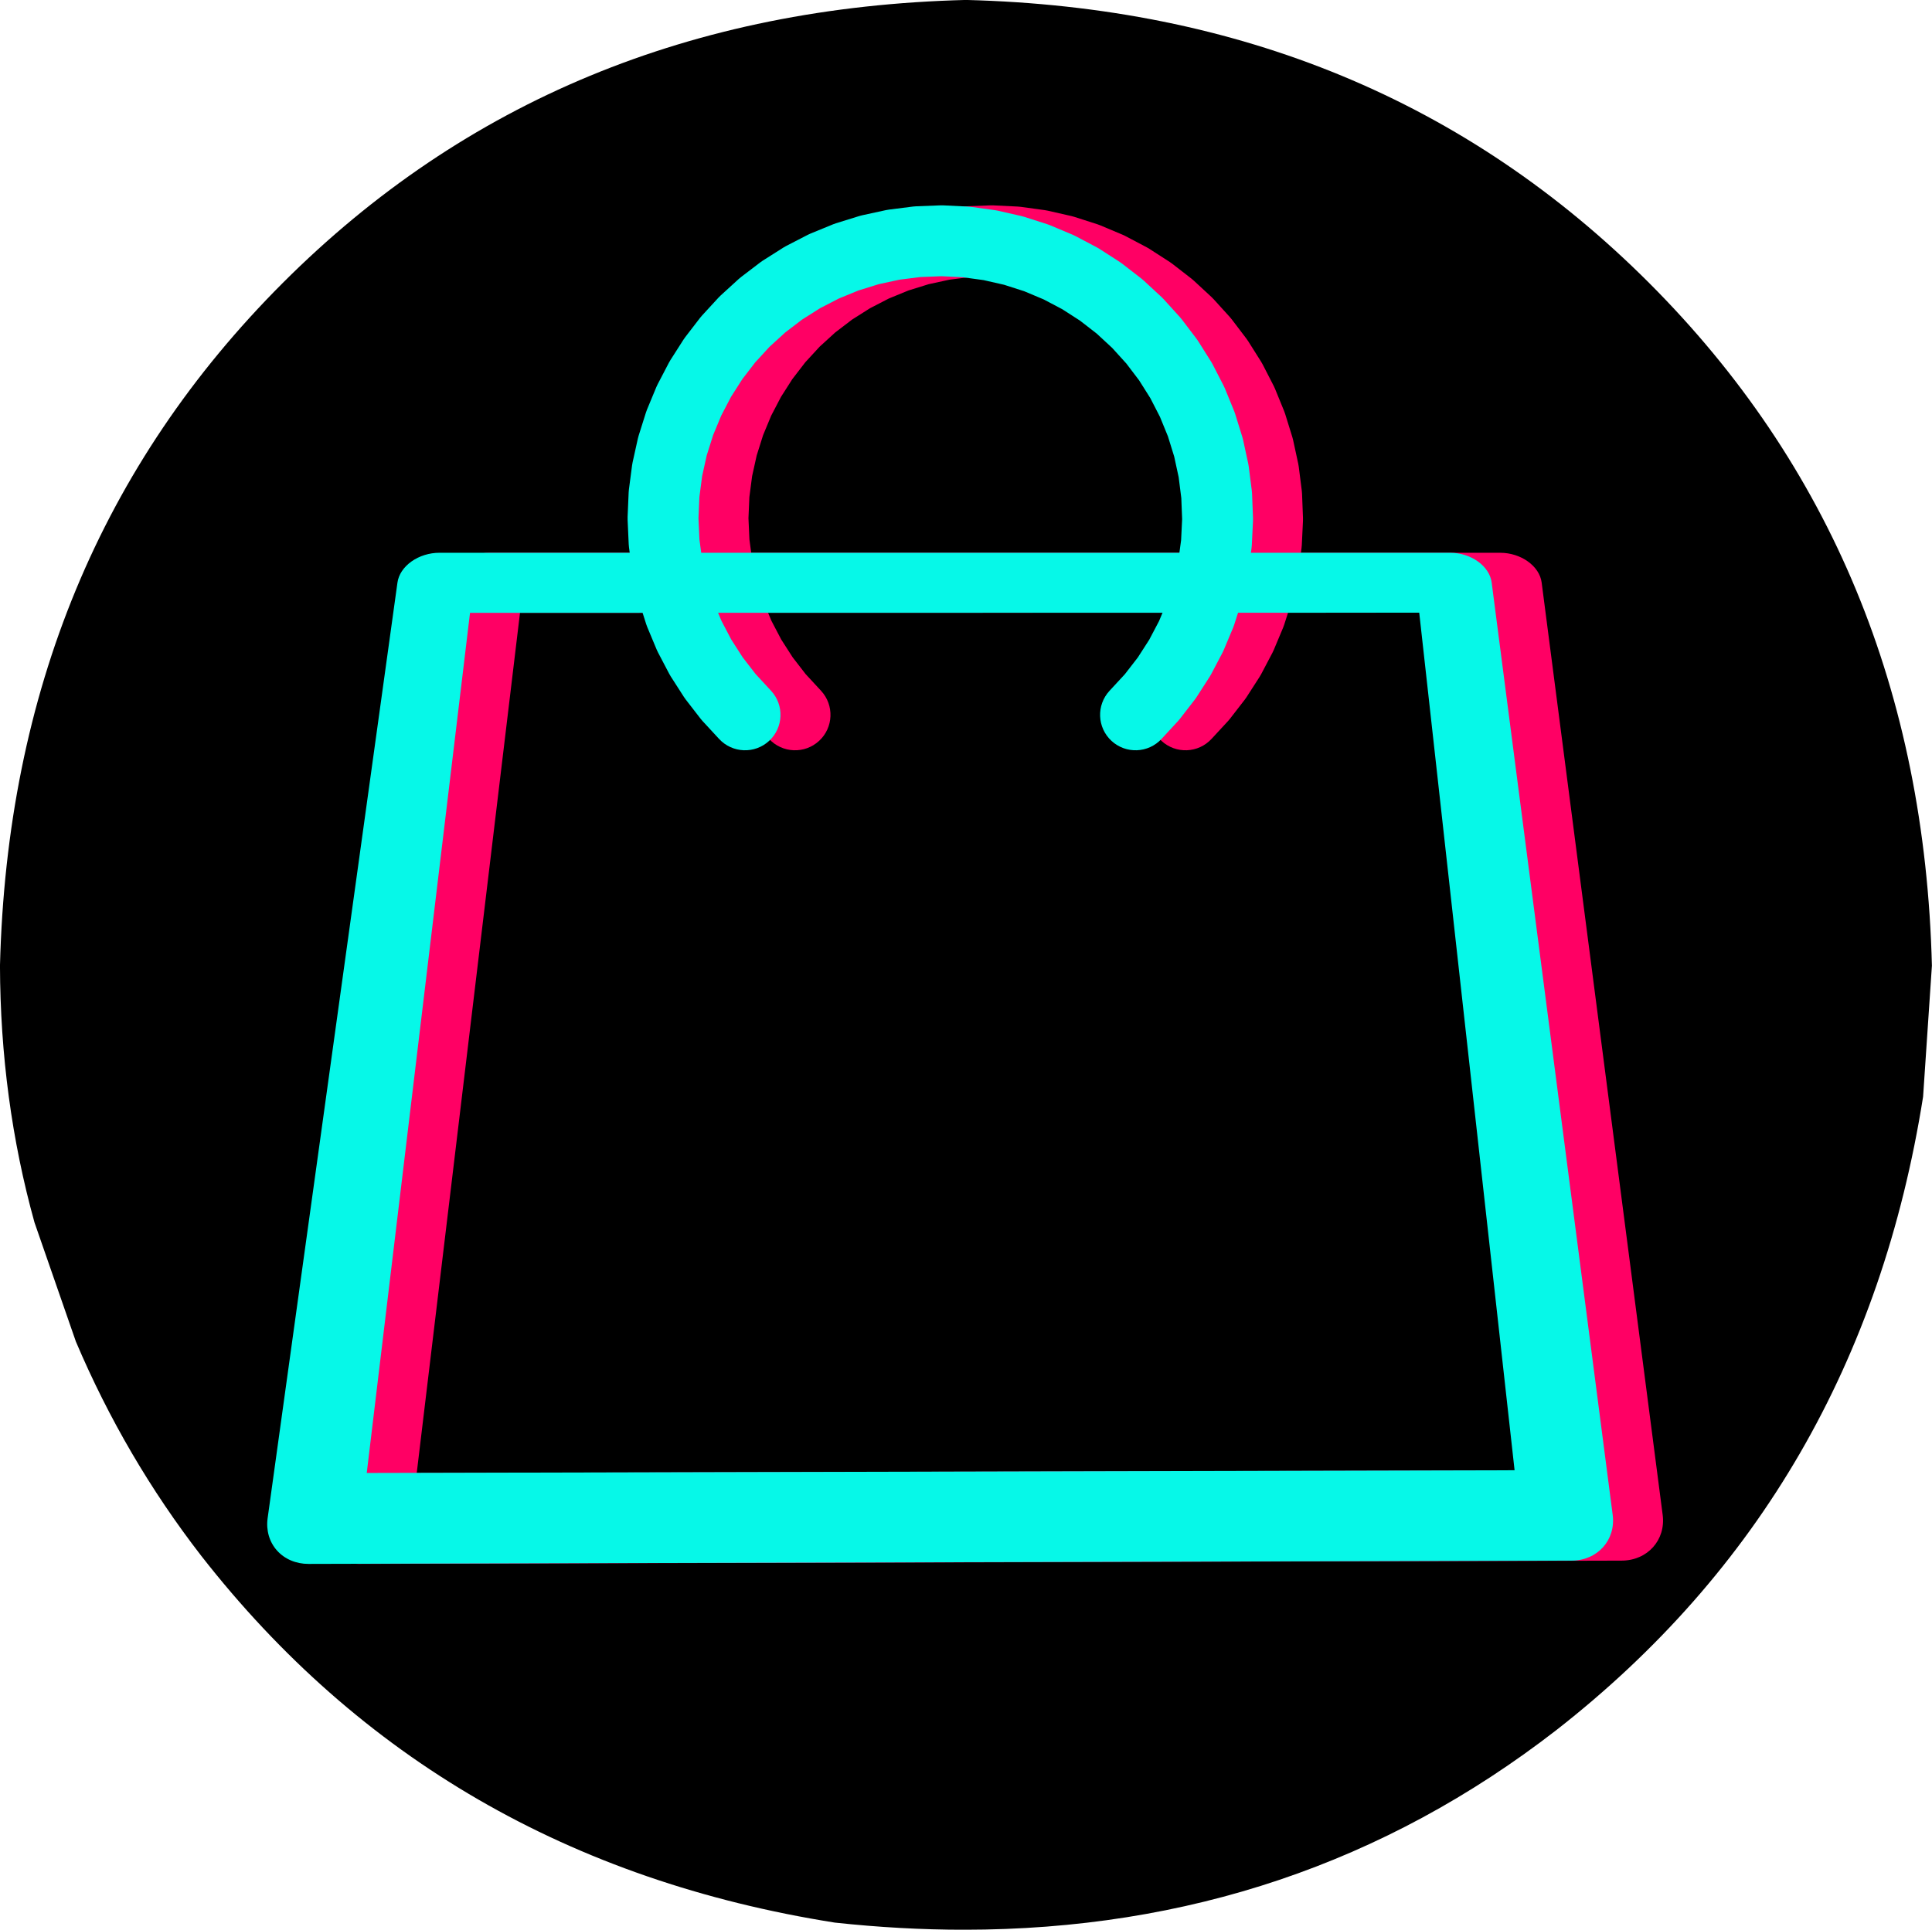 <?xml version="1.0" encoding="UTF-8"?>
<!DOCTYPE svg PUBLIC '-//W3C//DTD SVG 1.0//EN'
          'http://www.w3.org/TR/2001/REC-SVG-20010904/DTD/svg10.dtd'>
<svg height="527.3" preserveAspectRatio="xMidYMid meet" version="1.0" viewBox="99.3 425.8 527.8 527.3" width="527.8" xmlns="http://www.w3.org/2000/svg" xmlns:xlink="http://www.w3.org/1999/xlink" zoomAndPan="magnify"
><g
  ><g id="change1_1"
    ><path d="M363.184,425.785Q251.047,428.615,176.585,503.077Q102.123,577.539,99.293,689.676Q99.398,726.216,108.719,759.829L120.031,792.394Q133.489,824.07,154.278,850.932Q219.16,934.031,327.376,951.158Q345.4,953.106,362.674,953.106Q454.067,953.106,524.44,898.582Q607.539,833.7,624.666,725.484L627.075,689.676Q624.245,577.539,549.783,503.077Q475.321,428.615,363.184,425.785 Z"
    /></g
    ><g
    ><g fill="#ff0064"
      ><g id="change2_1"
        ><path d="M232.998,576.846L232.998,576.846L509.13,576.847C514.806,576.847,519.877,580.47,520.461,584.973L520.461,584.973L553.522,839.74C554.413,846.6,549.395,852.227,542.307,852.245L542.307,852.245L197.251,853.144C193.825,853.153,190.717,851.831,188.618,849.476C186.525,847.128,185.611,843.952,186.068,840.653L186.068,840.653L221.535,584.995C221.836,582.822,223.217,580.746,225.369,579.221C227.515,577.699,230.257,576.846,232.998,576.846L232.998,576.846 M230.874,593.262L242.35,584.993L211.671,840.589L200.462,828.323L539.329,827.52L528.084,839.803L499.754,584.974L511.102,593.22L230.874,593.262 Z"
        /></g
        ><g id="change2_2"
        ><path d="M309.39,627.704L309.39,627.704L304.888,622.831C304.696,622.623,304.513,622.407,304.34,622.183L304.34,622.183L300.281,616.935C300.108,616.711,299.945,616.48,299.792,616.242L299.792,616.242L296.208,610.658C296.055,610.42,295.913,610.176,295.782,609.925L295.782,609.925L292.7,604.049C292.569,603.799,292.448,603.543,292.339,603.282L292.339,603.282L289.784,597.159C289.675,596.898,289.577,596.632,289.491,596.363L289.491,596.363L287.481,590.039C287.396,589.77,287.322,589.497,287.26,589.221L287.26,589.221L285.811,582.746C285.749,582.47,285.699,582.192,285.662,581.911L285.662,581.911L284.785,575.335C284.748,575.054,284.723,574.773,284.71,574.49L284.71,574.49L284.412,567.862C284.399,567.579,284.399,567.296,284.411,567.014L284.411,567.014L284.694,560.385C284.706,560.102,284.73,559.82,284.767,559.54L284.767,559.54L285.629,552.961C285.666,552.681,285.715,552.402,285.776,552.126L285.776,552.126L287.21,545.648C287.271,545.372,287.344,545.099,287.429,544.829L287.429,544.829L289.425,538.501C289.51,538.231,289.607,537.966,289.715,537.704L289.715,537.704L292.257,531.575C292.365,531.314,292.485,531.058,292.616,530.807L292.616,530.807L295.684,524.924C295.815,524.673,295.957,524.429,296.109,524.19L296.109,524.19L299.68,518.598C299.832,518.36,299.995,518.129,300.167,517.904L300.167,517.904L304.214,512.646C304.387,512.422,304.569,512.206,304.76,511.998L304.76,511.998L309.252,507.114C309.443,506.906,309.644,506.706,309.853,506.516L309.853,506.516L314.754,502.044C314.963,501.853,315.18,501.672,315.405,501.5L315.405,501.5L320.679,497.474C320.904,497.303,321.136,497.141,321.375,496.99L321.375,496.99L326.981,493.441C327.22,493.29,327.466,493.149,327.717,493.02L327.717,493.02L333.612,489.975C333.863,489.845,334.12,489.726,334.382,489.619L334.382,489.619L340.521,487.102C340.783,486.995,341.049,486.899,341.319,486.815L341.319,486.815L347.655,484.845C347.925,484.761,348.198,484.689,348.474,484.629L348.474,484.629L354.958,483.22C355.235,483.16,355.513,483.112,355.794,483.077L355.794,483.077L362.376,482.241C362.657,482.205,362.939,482.182,363.221,482.171L363.221,482.171L369.851,481.915C370.134,481.904,370.417,481.905,370.699,481.919L370.699,481.919L377.326,482.244C377.608,482.258,377.889,482.284,378.169,482.322L378.169,482.322L384.712,483.22C384.991,483.259,385.268,483.309,385.543,483.371L385.543,483.371L391.984,484.836C392.258,484.898,392.53,484.973,392.798,485.059L392.798,485.059L399.086,487.079C399.354,487.165,399.618,487.263,399.878,487.372L399.878,487.372L405.966,489.932C406.226,490.041,406.48,490.162,406.729,490.293L406.729,490.293L412.572,493.374C412.821,493.505,413.064,493.647,413.301,493.8L413.301,493.8L418.853,497.378C419.089,497.53,419.319,497.693,419.541,497.866L419.541,497.866L424.761,501.914C424.983,502.086,425.198,502.268,425.404,502.459L425.404,502.459L430.251,506.947C430.458,507.138,430.656,507.338,430.845,507.547L430.845,507.547L435.282,512.439C435.471,512.648,435.651,512.865,435.821,513.089L435.821,513.089L439.816,518.349C439.986,518.573,440.146,518.805,440.296,519.043L440.296,519.043L443.817,524.631C443.967,524.87,444.107,525.114,444.236,525.364L444.236,525.364L447.256,531.238C447.385,531.489,447.503,531.744,447.609,532.005L447.609,532.005L450.107,538.12C450.213,538.38,450.308,538.645,450.392,538.914L450.392,538.914L452.347,545.223C452.43,545.492,452.502,545.764,452.562,546.039L452.562,546.039L453.96,552.495C454.02,552.77,454.067,553.048,454.103,553.327L454.103,553.327L454.933,559.879C454.969,560.159,454.992,560.439,455.003,560.721L455.003,560.721L455.26,567.321C455.271,567.602,455.269,567.884,455.256,568.165L455.256,568.165L454.937,574.762C454.923,575.043,454.897,575.324,454.859,575.602L454.859,575.602L453.967,582.147C453.929,582.426,453.878,582.703,453.816,582.978L453.816,582.978L452.357,589.419C452.295,589.694,452.221,589.966,452.135,590.234L452.135,590.234L450.12,596.524C450.034,596.792,449.937,597.056,449.828,597.316L449.828,597.316L447.273,603.407C447.164,603.666,447.043,603.921,446.912,604.17L446.912,604.17L443.836,610.015C443.705,610.264,443.563,610.507,443.411,610.744L443.411,610.744L439.838,616.299C439.685,616.536,439.523,616.766,439.35,616.988L439.35,616.988L435.307,622.211C435.134,622.433,434.952,622.648,434.761,622.855L434.761,622.855L430.278,627.705C426.649,631.631,420.525,631.872,416.599,628.243C412.673,624.615,412.432,618.49,416.061,614.565L416.061,614.565L420.545,609.714L419.999,610.358L424.043,605.136L423.556,605.825L427.129,600.27L426.704,600.999L429.78,595.154L429.42,595.917L431.975,589.826L431.683,590.618L433.698,584.328L433.475,585.142L434.935,578.7L434.784,579.531L435.677,572.986L435.599,573.827L435.919,567.229L435.914,568.073L435.658,561.473L435.727,562.314L434.896,555.762L435.039,556.594L433.641,550.138L433.855,550.955L431.9,544.646L432.184,545.44L429.687,539.326L430.04,540.092L427.019,534.218L427.437,534.951L423.916,529.363L424.397,530.057L420.403,524.796L420.942,525.446L416.505,520.553L417.098,521.153L412.252,516.665L412.895,517.211L407.676,513.163L408.365,513.651L402.813,510.073L403.542,510.499L397.699,507.418L398.462,507.778L392.374,505.218L393.165,505.511L386.876,503.491L387.691,503.714L381.25,502.249L382.08,502.4L375.536,501.502L376.379,501.581L369.752,501.256L370.6,501.26L363.969,501.517L364.814,501.447L358.232,502.282L359.068,502.139L352.584,503.547L353.404,503.331L347.068,505.301L347.866,505.015L341.726,507.532L342.496,507.176L336.601,510.221L337.336,509.799L331.73,513.348L332.426,512.863L327.152,516.889L327.803,516.346L322.901,520.818L323.502,520.22L319.01,525.103L319.556,524.455L315.509,529.713L315.996,529.019L312.425,534.611L312.85,533.877L309.781,539.76L310.14,538.992L307.598,545.121L307.888,544.324L305.893,550.652L306.112,549.833L304.678,556.311L304.825,555.476L303.963,562.055L304.036,561.21L303.753,567.839L303.752,566.992L304.05,573.62L303.975,572.775L304.852,579.352L304.703,578.518L306.152,584.993L305.931,584.174L307.941,590.497L307.649,589.701L310.205,595.824L309.845,595.057L312.927,600.933L312.5,600.2L316.084,605.784L315.596,605.091L319.655,610.34L319.107,609.692L323.61,614.566C327.238,618.492,326.996,624.617,323.069,628.245C319.143,631.873,313.019,631.631,309.39,627.704 Z"
        /></g
      ></g
      ><g fill="#06f8e8"
      ><g id="change3_2"
        ><path d="M219.343,576.846L219.343,576.846L495.475,576.847C501.151,576.847,506.222,580.47,506.806,584.973L506.806,584.973L539.867,839.74C540.758,846.6,535.741,852.227,528.652,852.245L528.652,852.245L183.596,853.144C180.17,853.153,177.062,851.831,174.963,849.476C172.87,847.128,171.956,843.952,172.413,840.653L172.413,840.653L207.88,584.995C208.181,582.822,209.562,580.746,211.714,579.221C213.86,577.699,216.602,576.846,219.343,576.846L219.343,576.846 M217.219,593.262L228.695,584.993L198.016,840.589L186.807,828.323L525.674,827.52L514.429,839.803L486.1,584.974L497.447,593.22L217.219,593.262 Z"
        /></g
        ><g id="change3_1"
        ><path d="M295.736,627.704L295.736,627.704L291.233,622.831C291.041,622.623,290.858,622.407,290.685,622.183L290.685,622.183L286.626,616.935C286.453,616.711,286.29,616.48,286.137,616.242L286.137,616.242L282.553,610.658C282.4,610.42,282.258,610.176,282.127,609.925L282.127,609.925L279.045,604.049C278.914,603.799,278.793,603.543,278.684,603.282L278.684,603.282L276.129,597.159C276.02,596.898,275.922,596.632,275.837,596.363L275.837,596.363L273.826,590.039C273.741,589.77,273.667,589.497,273.605,589.221L273.605,589.221L272.156,582.746C272.094,582.47,272.045,582.192,272.007,581.911L272.007,581.911L271.13,575.335C271.093,575.054,271.068,574.773,271.055,574.49L271.055,574.49L270.757,567.862C270.744,567.579,270.744,567.296,270.756,567.014L270.756,567.014L271.039,560.385C271.051,560.102,271.075,559.82,271.112,559.54L271.112,559.54L271.974,552.961C272.011,552.681,272.06,552.402,272.121,552.126L272.121,552.126L273.555,545.648C273.616,545.372,273.689,545.099,273.774,544.829L273.774,544.829L275.77,538.501C275.855,538.231,275.952,537.966,276.06,537.704L276.06,537.704L278.602,531.575C278.71,531.314,278.83,531.058,278.961,530.807L278.961,530.807L282.029,524.924C282.16,524.673,282.302,524.429,282.454,524.19L282.454,524.19L286.025,518.598C286.177,518.36,286.34,518.129,286.512,517.904L286.512,517.904L290.559,512.646C290.732,512.422,290.914,512.206,291.106,511.998L291.106,511.998L295.597,507.114C295.788,506.906,295.989,506.706,296.198,506.516L296.198,506.516L301.099,502.044C301.308,501.853,301.525,501.672,301.75,501.5L301.75,501.5L307.024,497.475C307.249,497.303,307.481,497.141,307.72,496.99L307.72,496.99L313.327,493.441C313.565,493.29,313.811,493.149,314.062,493.02L314.062,493.02L319.957,489.975C320.209,489.845,320.465,489.726,320.727,489.619L320.727,489.619L326.866,487.102C327.128,486.995,327.394,486.899,327.664,486.815L327.664,486.815L334,484.845C334.27,484.761,334.543,484.689,334.82,484.628L334.82,484.628L341.303,483.22C341.58,483.16,341.859,483.112,342.139,483.077L342.139,483.077L348.721,482.241C349.002,482.205,349.284,482.182,349.566,482.171L349.566,482.171L356.196,481.915C356.479,481.904,356.762,481.905,357.044,481.919L357.044,481.919L363.672,482.244C363.953,482.258,364.234,482.284,364.514,482.322L364.514,482.322L371.058,483.22C371.336,483.259,371.613,483.309,371.888,483.371L371.888,483.371L378.329,484.836C378.603,484.898,378.875,484.973,379.143,485.059L379.143,485.059L385.431,487.079C385.699,487.165,385.963,487.263,386.223,487.372L386.223,487.372L392.312,489.932C392.571,490.041,392.826,490.162,393.075,490.293L393.075,490.293L398.917,493.374C399.166,493.505,399.409,493.647,399.646,493.8L399.646,493.8L405.198,497.378C405.434,497.53,405.664,497.693,405.887,497.866L405.887,497.866L411.106,501.914C411.328,502.086,411.543,502.268,411.75,502.459L411.75,502.459L416.596,506.947C416.803,507.138,417.001,507.338,417.19,507.547L417.19,507.547L421.627,512.439C421.817,512.648,421.996,512.865,422.167,513.089L422.167,513.089L426.161,518.349C426.331,518.573,426.491,518.805,426.642,519.043L426.642,519.043L430.162,524.631C430.312,524.87,430.452,525.114,430.581,525.364L430.581,525.364L433.601,531.238C433.73,531.489,433.848,531.744,433.954,532.005L433.954,532.005L436.452,538.12C436.558,538.38,436.653,538.645,436.737,538.914L436.737,538.914L438.692,545.223C438.776,545.492,438.847,545.764,438.907,546.039L438.907,546.039L440.305,552.495C440.365,552.77,440.412,553.048,440.448,553.327L440.448,553.327L441.278,559.879C441.314,560.159,441.337,560.439,441.348,560.721L441.348,560.721L441.605,567.321C441.616,567.602,441.614,567.884,441.601,568.165L441.601,568.165L441.282,574.762C441.268,575.043,441.242,575.324,441.204,575.602L441.204,575.602L440.312,582.147C440.274,582.426,440.224,582.703,440.161,582.978L440.161,582.978L438.702,589.419C438.64,589.694,438.566,589.966,438.48,590.234L438.48,590.234L436.465,596.524C436.379,596.792,436.282,597.056,436.173,597.316L436.173,597.316L433.618,603.407C433.509,603.666,433.389,603.921,433.257,604.17L433.257,604.17L430.182,610.015C430.05,610.264,429.909,610.507,429.756,610.744L429.756,610.744L426.183,616.299C426.031,616.536,425.868,616.766,425.696,616.988L425.696,616.988L421.652,622.211C421.479,622.433,421.298,622.648,421.106,622.855L421.106,622.855L416.623,627.705C412.994,631.631,406.87,631.872,402.944,628.243C399.018,624.615,398.777,618.49,402.406,614.565L402.406,614.565L406.89,609.714L406.344,610.358L410.388,605.136L409.901,605.825L413.474,600.27L413.049,600.999L416.125,595.154L415.765,595.917L418.32,589.826L418.028,590.618L420.043,584.328L419.821,585.142L421.28,578.7L421.129,579.531L422.022,572.986L421.945,573.827L422.264,567.229L422.26,568.073L422.003,561.473L422.072,562.314L421.242,555.762L421.384,556.594L419.986,550.138L420.2,550.955L418.245,544.646L418.53,545.44L416.032,539.326L416.385,540.092L413.364,534.218L413.783,534.951L410.262,529.363L410.742,530.057L406.748,524.796L407.287,525.446L402.85,520.553L403.443,521.153L398.597,516.665L399.24,517.211L394.021,513.163L394.71,513.651L389.158,510.073L389.887,510.499L384.044,507.418L384.807,507.778L378.719,505.218L379.51,505.511L373.222,503.491L374.036,503.714L367.595,502.249L368.425,502.4L361.882,501.502L362.724,501.581L356.097,501.256L356.945,501.26L350.314,501.517L351.159,501.447L344.577,502.282L345.413,502.139L338.929,503.547L339.749,503.331L333.413,505.301L334.211,505.014L328.072,507.532L328.841,507.176L322.946,510.221L323.681,509.799L318.075,513.348L318.771,512.863L313.497,516.889L314.148,516.346L309.246,520.818L309.847,520.22L305.355,525.103L305.901,524.455L301.854,529.713L302.341,529.019L298.77,534.611L299.195,533.877L296.126,539.76L296.485,538.992L293.943,545.121L294.234,544.324L292.238,550.652L292.457,549.833L291.023,556.311L291.17,555.476L290.308,562.055L290.381,561.21L290.098,567.839L290.097,566.992L290.395,573.62L290.32,572.775L291.197,579.352L291.048,578.518L292.498,584.993L292.276,584.174L294.286,590.497L293.994,589.701L296.55,595.824L296.19,595.057L299.272,600.933L298.845,600.2L302.43,605.784L301.941,605.091L306,610.34L305.452,609.692L309.955,614.566C313.583,618.492,313.341,624.617,309.414,628.245C305.488,631.873,299.364,631.631,295.736,627.704 Z"
        /></g
      ></g
    ></g
  ></g
></svg
>
